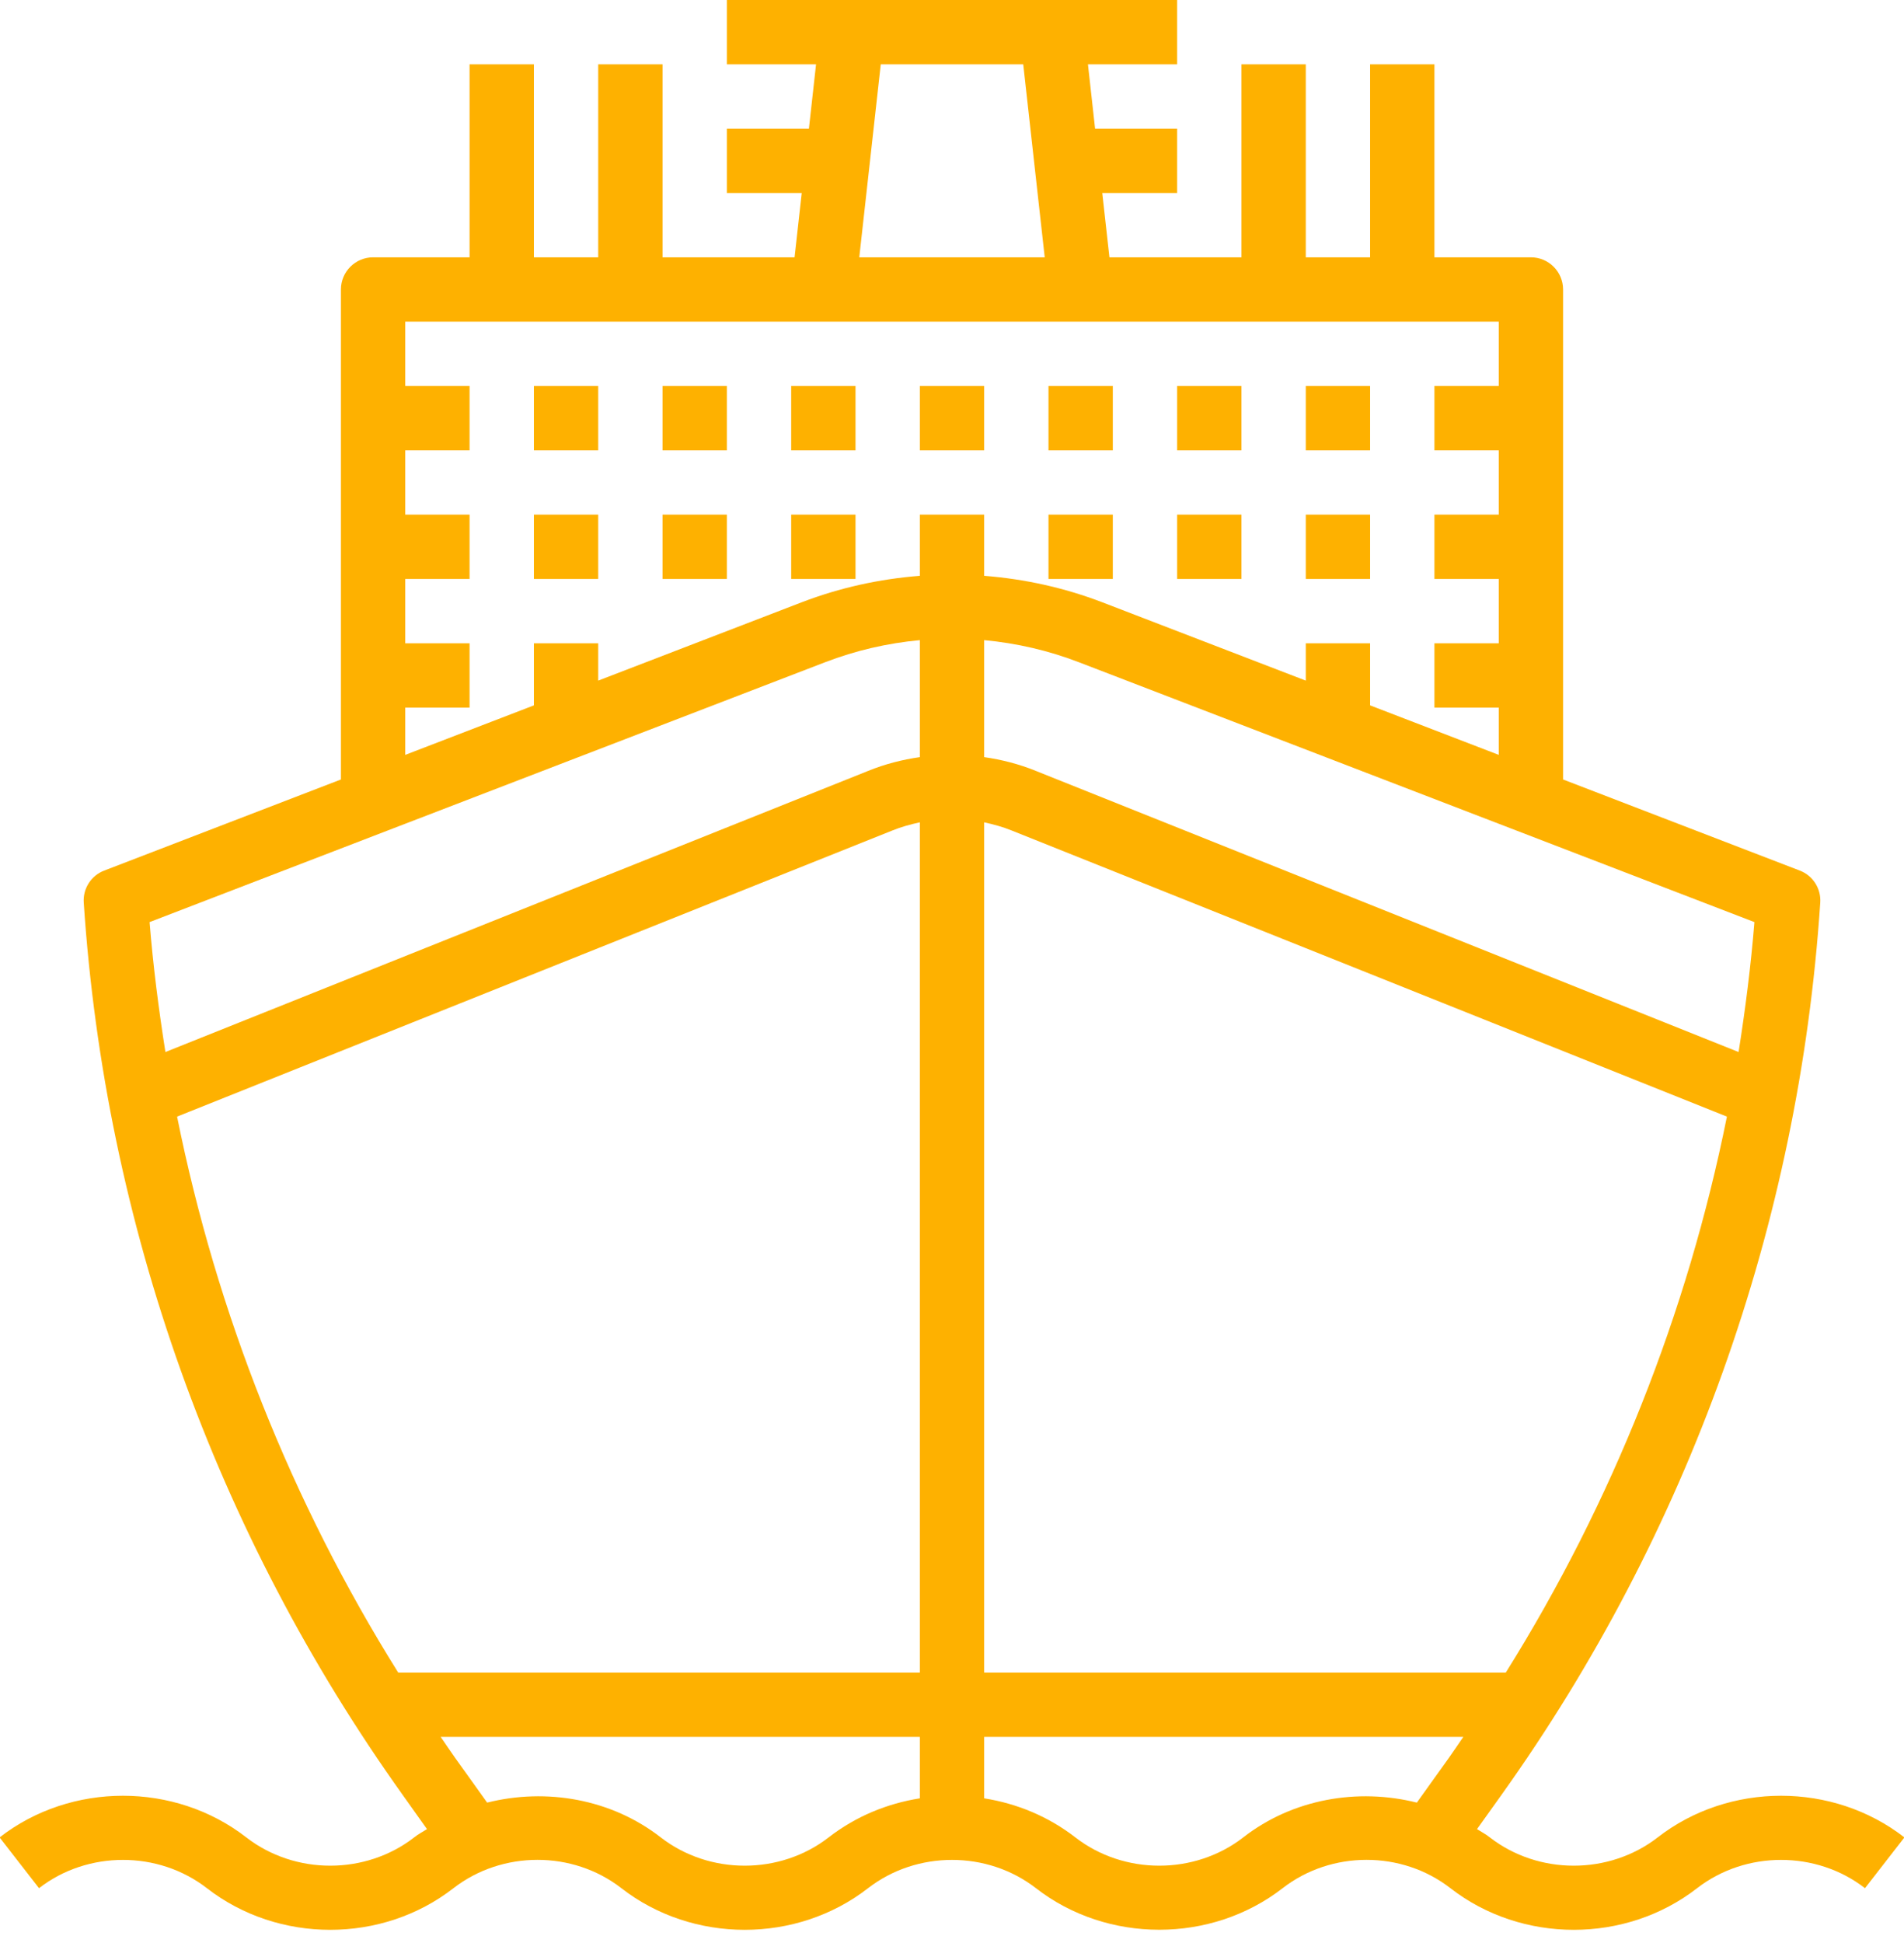 <?xml version="1.0" encoding="UTF-8" standalone="no"?><svg xmlns="http://www.w3.org/2000/svg" xmlns:xlink="http://www.w3.org/1999/xlink" fill="#000000" height="60.4" preserveAspectRatio="xMidYMid meet" version="1" viewBox="2.4 2.0 59.2 60.4" width="59.2" zoomAndPan="magnify"><g fill="#feb100" id="change1_1"><path d="M 41.055 59.125 C 39.543 60.297 37.348 60.297 35.836 59.125 C 34.996 58.473 34.016 58.07 33 57.91 L 33 56 L 47.898 56 C 47.746 56.219 47.602 56.438 47.449 56.652 L 46.453 58.043 C 44.617 57.582 42.594 57.926 41.055 59.125 Z M 28.164 59.125 C 26.652 60.297 24.457 60.297 22.945 59.125 C 21.406 57.926 19.383 57.582 17.547 58.043 L 16.551 56.652 C 16.398 56.438 16.254 56.219 16.102 56 L 31 56 L 31 57.91 C 29.984 58.07 29.004 58.473 28.164 59.125 Z M 28.051 22.59 C 29.004 22.223 29.992 21.996 31 21.902 L 31 25.539 C 30.457 25.617 29.918 25.754 29.398 25.965 L 7.543 34.707 C 7.332 33.367 7.16 32.023 7.051 30.668 Z M 15 24 L 17 24 L 17 22 L 15 22 L 15 20 L 17 20 L 17 18 L 15 18 L 15 16 L 17 16 L 17 14 L 15 14 L 15 12 L 49 12 L 49 14 L 47 14 L 47 16 L 49 16 L 49 18 L 47 18 L 47 20 L 49 20 L 49 22 L 47 22 L 47 24 L 49 24 L 49 25.469 L 45 23.93 L 45 22 L 43 22 L 43 23.16 L 36.668 20.723 C 35.484 20.27 34.254 20 33 19.902 L 33 18 L 31 18 L 31 19.902 C 29.746 20 28.516 20.27 27.332 20.723 L 21 23.16 L 21 22 L 19 22 L 19 23.93 L 15 25.469 Z M 29.785 4 L 34.215 4 L 34.883 10 L 29.117 10 Z M 56.457 34.707 L 34.602 25.965 C 34.082 25.754 33.543 25.617 33 25.539 L 33 21.902 C 34.008 21.996 34.996 22.223 35.949 22.59 L 56.949 30.668 C 56.84 32.023 56.668 33.367 56.457 34.707 Z M 33 27.566 C 33.289 27.629 33.578 27.707 33.855 27.82 L 56.094 36.715 C 54.863 42.836 52.539 48.688 49.219 54 L 33 54 Z M 7.906 36.715 L 30.145 27.82 C 30.422 27.707 30.711 27.629 31 27.566 L 31 54 L 14.781 54 C 11.461 48.688 9.137 42.836 7.906 36.715 Z M 53.941 59.125 C 52.43 60.297 50.234 60.297 48.723 59.125 C 48.598 59.023 48.457 58.953 48.324 58.867 L 49.078 57.812 C 54.902 49.66 58.332 40.066 58.996 30.066 C 59.027 29.629 58.77 29.223 58.359 29.066 L 51 26.234 L 51 11 C 51 10.449 50.551 10 50 10 L 47 10 L 47 4 L 45 4 L 45 10 L 43 10 L 43 4 L 41 4 L 41 10 L 36.895 10 L 36.672 8 L 39 8 L 39 6 L 36.449 6 L 36.227 4 L 39 4 L 39 2 L 25 2 L 25 4 L 27.773 4 L 27.551 6 L 25 6 L 25 8 L 27.328 8 L 27.105 10 L 23 10 L 23 4 L 21 4 L 21 10 L 19 10 L 19 4 L 17 4 L 17 10 L 14 10 C 13.449 10 13 10.449 13 11 L 13 26.234 L 5.641 29.066 C 5.23 29.223 4.973 29.629 5.004 30.066 C 5.668 40.066 9.102 49.66 14.926 57.812 L 15.676 58.867 C 15.543 58.953 15.402 59.023 15.277 59.125 C 13.766 60.297 11.57 60.297 10.059 59.125 C 7.836 57.398 4.609 57.398 2.387 59.125 L 3.613 60.703 C 5.125 59.531 7.32 59.531 8.832 60.703 C 11.055 62.43 14.281 62.43 16.5 60.703 C 18.012 59.531 20.207 59.527 21.719 60.703 C 23.941 62.43 27.168 62.43 29.391 60.703 C 30.902 59.531 33.098 59.531 34.609 60.703 C 35.719 61.566 37.082 61.996 38.445 61.996 C 39.805 61.996 41.168 61.566 42.281 60.703 C 43.789 59.531 45.984 59.527 47.496 60.703 C 49.719 62.43 52.945 62.43 55.168 60.703 C 56.68 59.531 58.875 59.531 60.387 60.703 L 61.613 59.125 C 59.391 57.398 56.164 57.398 53.941 59.125" fill="inherit"/><path d="M 33 14 L 31 14 L 31 16 L 33 16 L 33 14" fill="inherit"/><path d="M 29 14 L 27 14 L 27 16 L 29 16 L 29 14" fill="inherit"/><path d="M 25 14 L 23 14 L 23 16 L 25 16 L 25 14" fill="inherit"/><path d="M 21 14 L 19 14 L 19 16 L 21 16 L 21 14" fill="inherit"/><path d="M 37 14 L 35 14 L 35 16 L 37 16 L 37 14" fill="inherit"/><path d="M 41 14 L 39 14 L 39 16 L 41 16 L 41 14" fill="inherit"/><path d="M 45 14 L 43 14 L 43 16 L 45 16 L 45 14" fill="inherit"/><path d="M 29 18 L 27 18 L 27 20 L 29 20 L 29 18" fill="inherit"/><path d="M 25 18 L 23 18 L 23 20 L 25 20 L 25 18" fill="inherit"/><path d="M 21 18 L 19 18 L 19 20 L 21 20 L 21 18" fill="inherit"/><path d="M 37 18 L 35 18 L 35 20 L 37 20 L 37 18" fill="inherit"/><path d="M 41 18 L 39 18 L 39 20 L 41 20 L 41 18" fill="inherit"/><path d="M 45 18 L 43 18 L 43 20 L 45 20 L 45 18" fill="inherit"/></g></svg>